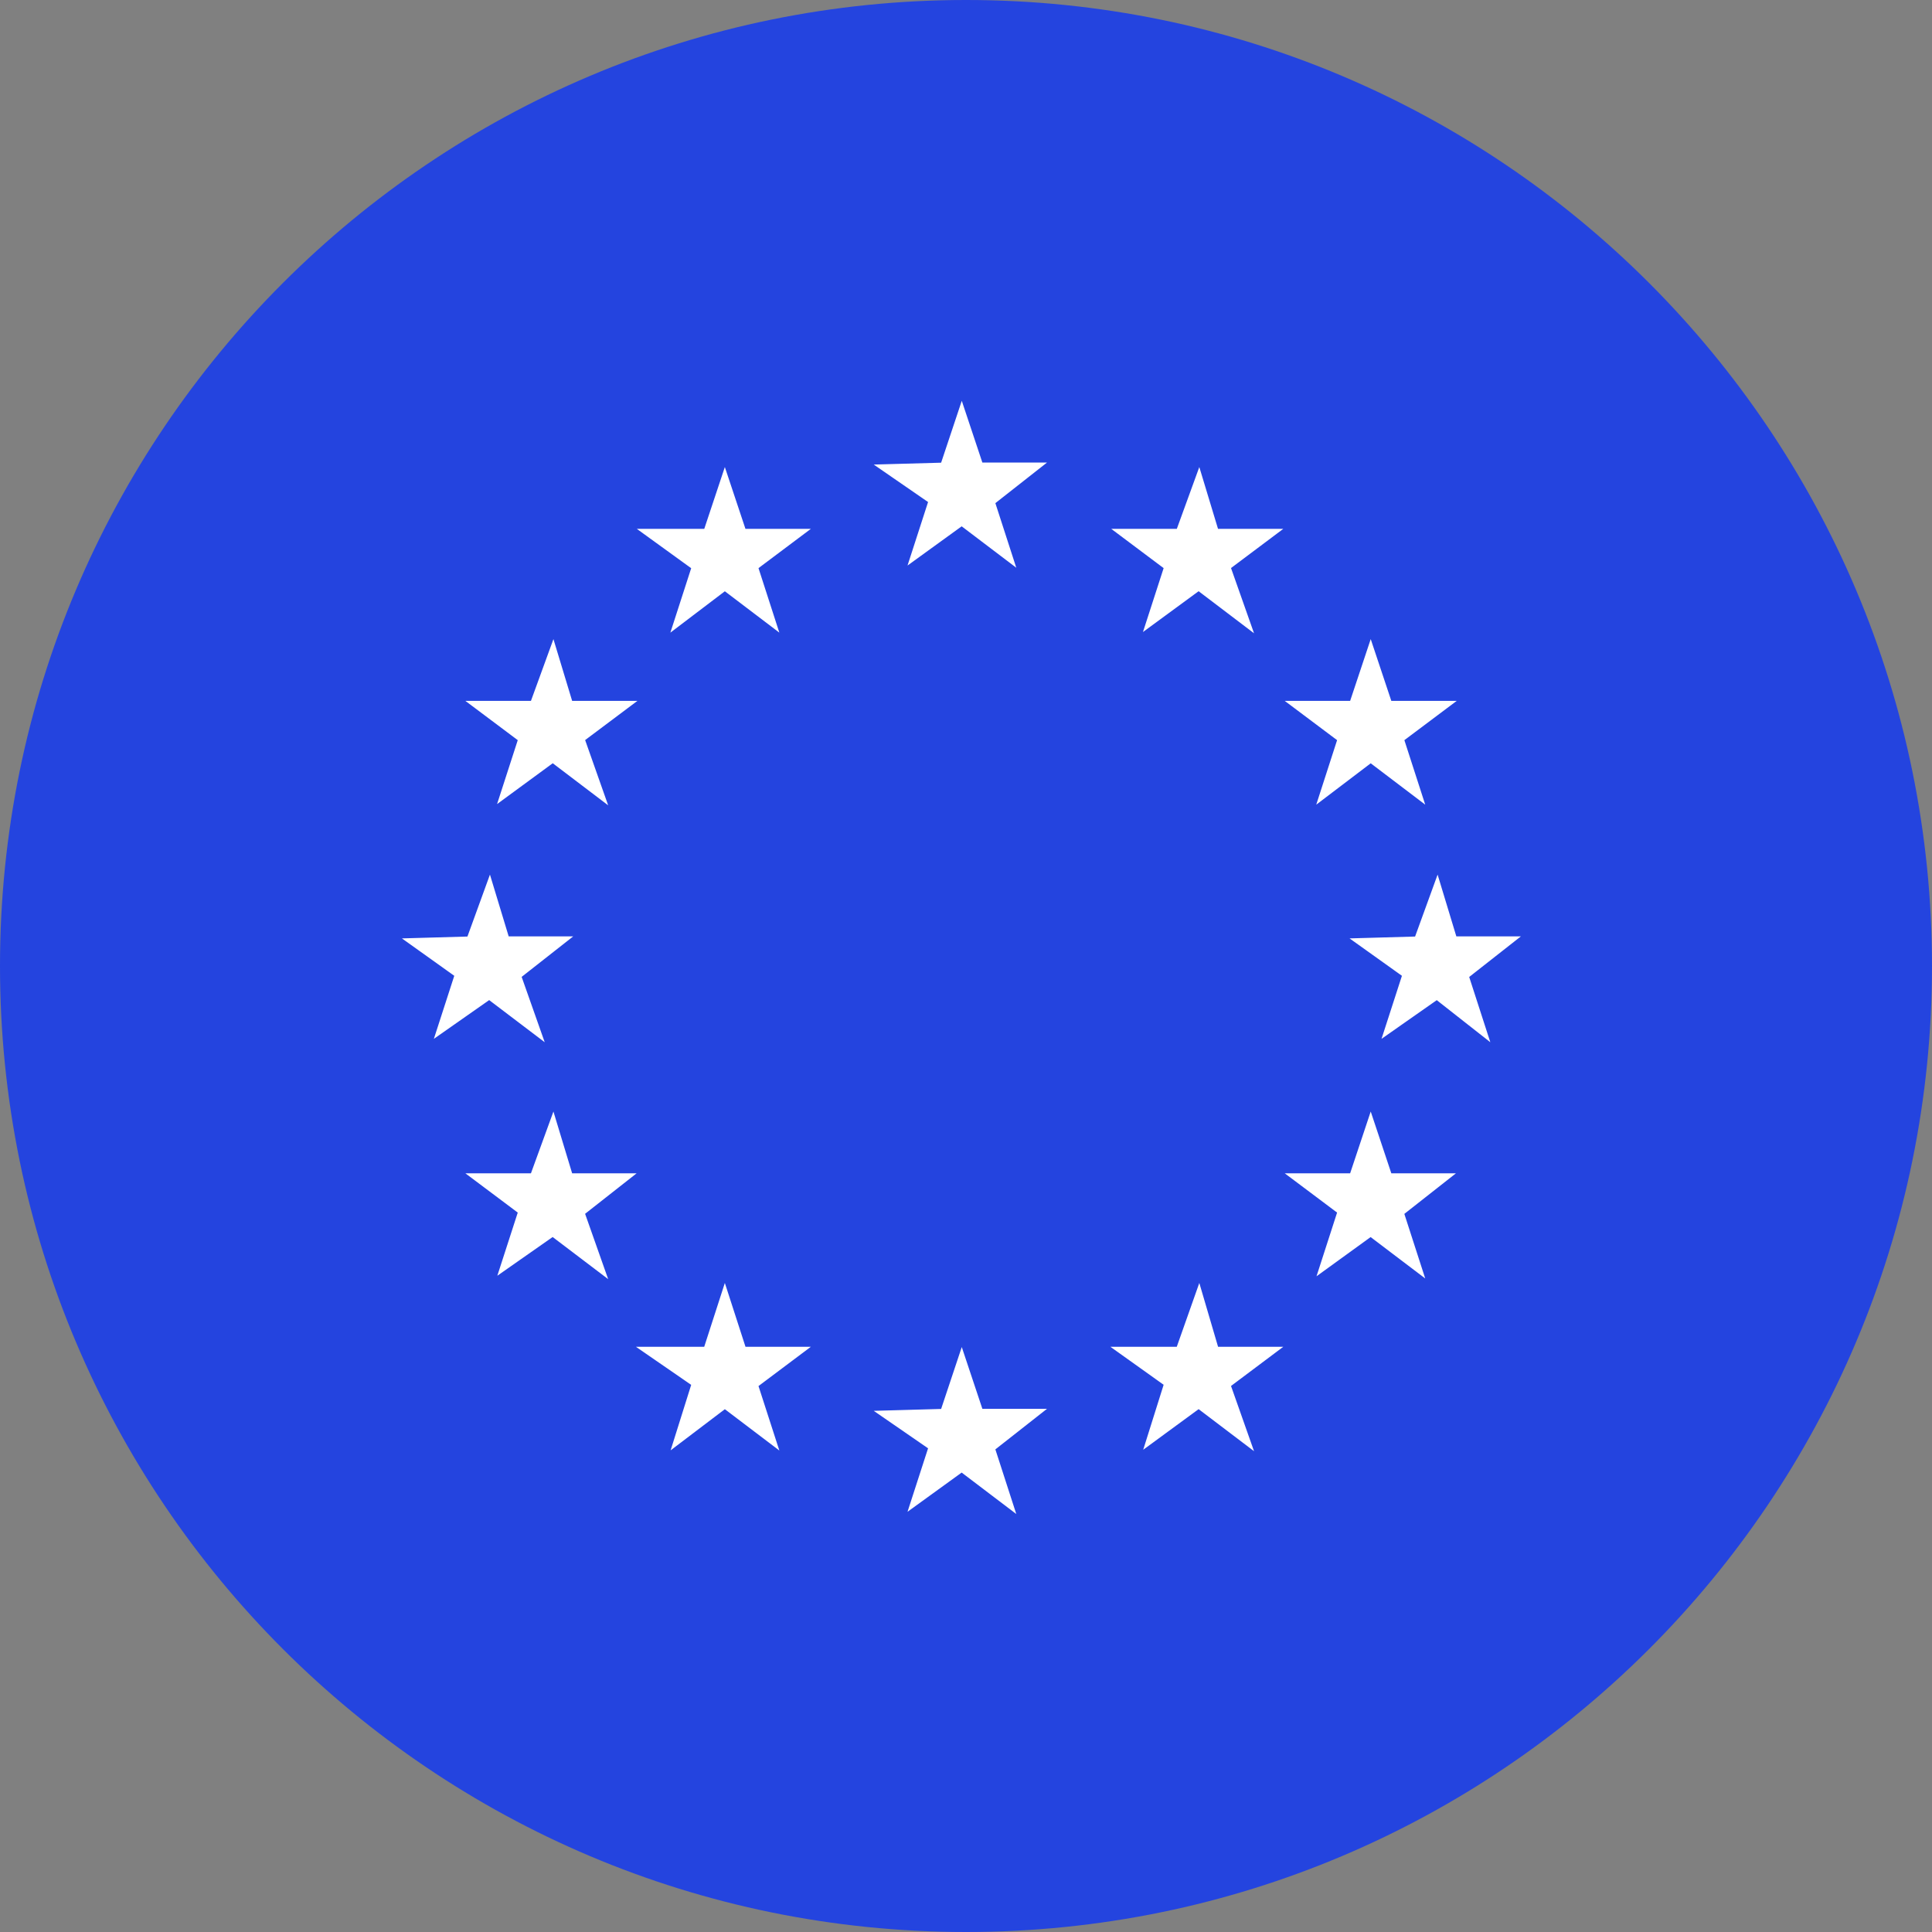 <?xml version="1.0" encoding="UTF-8"?> <svg xmlns="http://www.w3.org/2000/svg" width="95" height="95" viewBox="0 0 95 95" fill="none"><rect x="0" y="0" width="95" height="95" fill="#808080" stroke="none"/><g clip-path="url(#clip0_99_5435)"><path d="M95 47.5C95 21.267 73.734 0 47.5 0C21.267 0 0 21.267 0 47.5C0 73.734 21.267 95 47.5 95C73.734 95 95 73.734 95 47.5Z" fill="#2444DF"></path><path d="M36.891 68.026L37.653 70.383L35.642 68.858L33.632 70.383L34.394 67.956L32.383 66.57H34.88L35.642 64.212L36.405 66.57H38.832L36.891 68.026Z" fill="white"></path><path d="M48.54 71.146L49.303 73.504L47.292 71.978L45.281 73.434L46.044 71.077L44.033 69.69L46.529 69.62L47.292 67.332L48.055 69.62H50.482L48.54 71.146Z" fill="white"></path><path d="M68.65 59.566L69.412 61.923L67.401 60.398L65.391 61.854L66.153 59.496L64.212 58.04H66.639L67.401 55.752L68.164 58.04H70.591L68.65 59.566Z" fill="white"></path><path d="M60.12 68.026L60.952 70.383L58.942 68.858L56.861 70.383L57.624 67.956L55.682 66.57H58.109L58.942 64.212L59.635 66.57H62.062L60.12 68.026Z" fill="white"></path><path d="M28.361 59.566L29.193 61.923L27.183 60.398L25.102 61.854L25.865 59.496L23.923 58.04H26.35L27.183 55.752L27.876 58.04H30.303L28.361 59.566Z" fill="white"></path><path d="M25.241 47.916L26.073 50.274L24.062 48.748L21.982 50.205L22.745 47.847L20.803 46.46L23.23 46.391L24.062 44.102L24.756 46.391H27.183L25.241 47.916Z" fill="white"></path><path d="M36.891 27.807L37.653 30.165L35.642 28.639L33.632 30.165L34.394 27.807L32.383 26.351H34.88L35.642 24.062L36.405 26.351H38.832L36.891 27.807Z" fill="white"></path><path d="M28.361 36.266L29.193 38.624L27.183 37.098L25.102 38.624L25.865 36.266L23.923 34.81H26.35L27.183 32.522L27.876 34.81H30.303L28.361 36.266Z" fill="white"></path><path d="M48.54 24.617L49.303 26.974L47.292 25.449L45.281 26.905L46.044 24.547L44.033 23.16L46.529 23.091L47.292 20.803L48.055 23.091H50.482L48.54 24.617Z" fill="white"></path><path d="M60.12 27.807L60.952 30.165L58.942 28.639L56.861 30.165L57.624 27.807L55.682 26.351H58.109L58.942 24.062L59.635 26.351H62.062L60.12 27.807Z" fill="white"></path><path d="M71.839 47.916L72.602 50.274L70.66 48.748L68.58 50.205L69.343 47.847L67.401 46.46L69.828 46.391L70.66 44.102L71.354 46.391H73.781L71.839 47.916Z" fill="white"></path><path d="M68.65 36.266L69.412 38.624L67.401 37.098L65.391 38.624L66.153 36.266L64.212 34.81H66.639L67.401 32.522L68.164 34.81H70.591L68.65 36.266Z" fill="white"></path><path d="M36.891 68.026L37.653 70.383L35.642 68.858L33.632 70.383L34.394 67.956L32.383 66.57H34.88L35.642 64.212L36.405 66.57H38.832L36.891 68.026Z" stroke="white" stroke-width="0.693" stroke-miterlimit="10"></path><path d="M48.54 71.146L49.303 73.504L47.292 71.978L45.281 73.434L46.044 71.077L44.033 69.69L46.529 69.62L47.292 67.332L48.055 69.62H50.482L48.54 71.146Z" stroke="white" stroke-width="0.693" stroke-miterlimit="10"></path><path d="M68.65 59.566L69.412 61.923L67.401 60.398L65.391 61.854L66.153 59.496L64.212 58.04H66.639L67.401 55.752L68.164 58.04H70.591L68.65 59.566Z" stroke="white" stroke-width="0.693" stroke-miterlimit="10"></path><path d="M60.12 68.026L60.952 70.383L58.942 68.858L56.861 70.383L57.624 67.956L55.682 66.57H58.109L58.942 64.212L59.635 66.57H62.062L60.12 68.026Z" stroke="white" stroke-width="0.693" stroke-miterlimit="10"></path><path d="M28.361 59.566L29.193 61.923L27.183 60.398L25.102 61.854L25.865 59.496L23.923 58.04H26.35L27.183 55.752L27.876 58.04H30.303L28.361 59.566Z" stroke="white" stroke-width="0.693" stroke-miterlimit="10"></path><path d="M25.241 47.916L26.073 50.274L24.062 48.748L21.982 50.205L22.745 47.847L20.803 46.46L23.23 46.391L24.062 44.102L24.756 46.391H27.183L25.241 47.916Z" stroke="white" stroke-width="0.693" stroke-miterlimit="10"></path><path d="M36.891 27.807L37.653 30.165L35.642 28.639L33.632 30.165L34.394 27.807L32.383 26.351H34.88L35.642 24.062L36.405 26.351H38.832L36.891 27.807Z" stroke="white" stroke-width="0.693" stroke-miterlimit="10"></path><path d="M28.361 36.266L29.193 38.624L27.183 37.098L25.102 38.624L25.865 36.266L23.923 34.81H26.35L27.183 32.522L27.876 34.81H30.303L28.361 36.266Z" stroke="white" stroke-width="0.693" stroke-miterlimit="10"></path><path d="M48.54 24.617L49.303 26.974L47.292 25.449L45.281 26.905L46.044 24.547L44.033 23.16L46.529 23.091L47.292 20.803L48.055 23.091H50.482L48.54 24.617Z" stroke="white" stroke-width="0.693" stroke-miterlimit="10"></path><path d="M60.12 27.807L60.952 30.165L58.942 28.639L56.861 30.165L57.624 27.807L55.682 26.351H58.109L58.942 24.062L59.635 26.351H62.062L60.12 27.807Z" stroke="white" stroke-width="0.693" stroke-miterlimit="10"></path><path d="M71.839 47.916L72.602 50.274L70.66 48.748L68.58 50.205L69.343 47.847L67.401 46.46L69.828 46.391L70.66 44.102L71.354 46.391H73.781L71.839 47.916Z" stroke="white" stroke-width="0.693" stroke-miterlimit="10"></path><path d="M68.65 36.266L69.412 38.624L67.401 37.098L65.391 38.624L66.153 36.266L64.212 34.81H66.639L67.401 32.522L68.164 34.81H70.591L68.65 36.266Z" stroke="white" stroke-width="0.693" stroke-miterlimit="10"></path></g><defs><clipPath id="clip0_99_5435"><rect width="95" height="95" fill="white"></rect></clipPath></defs></svg> 